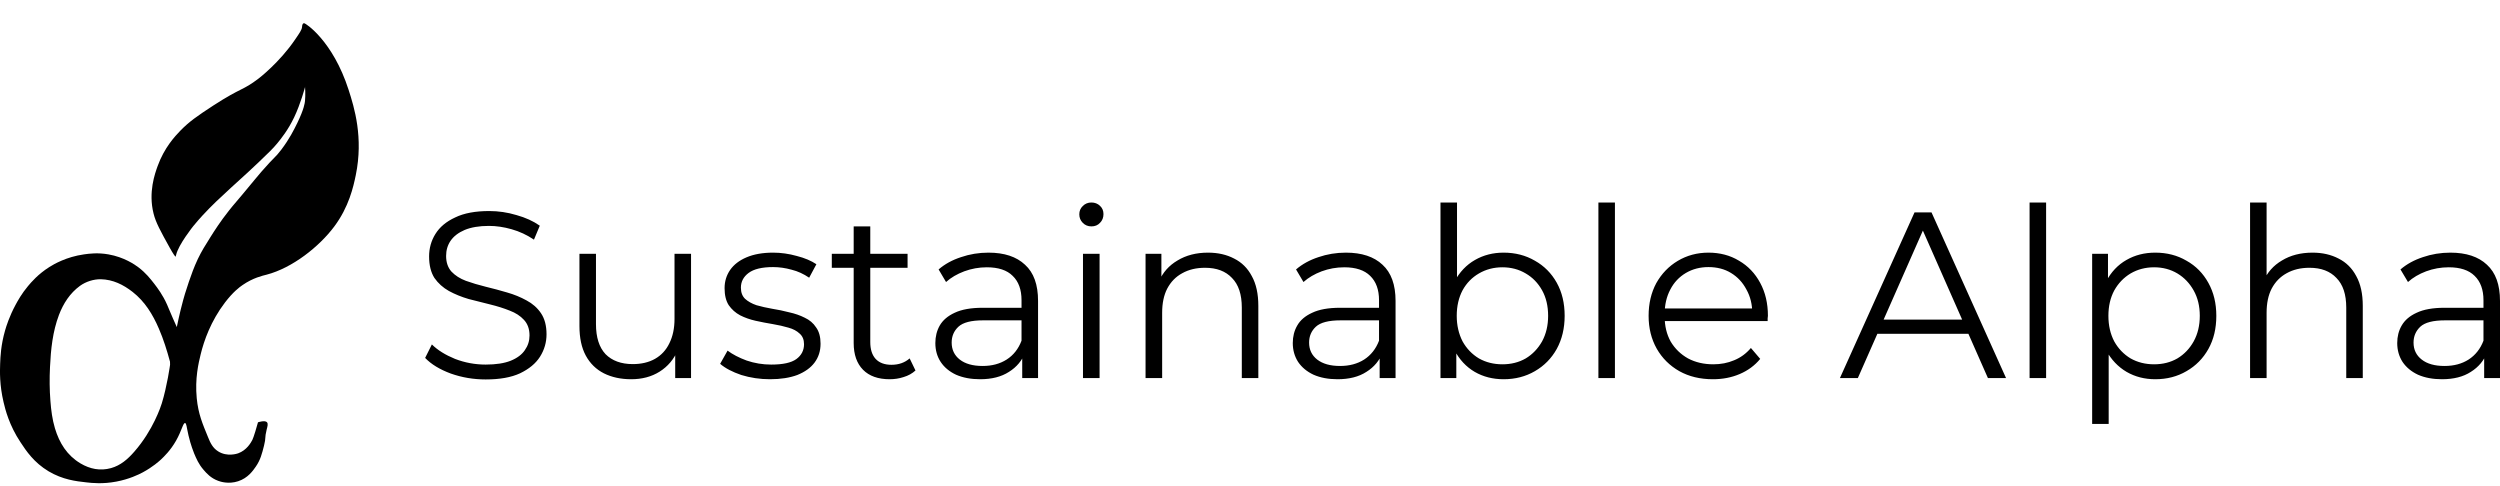 <svg width="36" height="7" viewBox="0 0 36 7" fill="none" xmlns="http://www.w3.org/2000/svg">
<g clip-path="url(#clip0_2004_902)">
<path d="M6.994 5.464C6.82 5.464 6.652 5.436 6.491 5.379C6.332 5.32 6.209 5.245 6.122 5.154L6.219 4.96C6.302 5.042 6.413 5.111 6.552 5.168C6.692 5.222 6.84 5.25 6.994 5.25C7.142 5.25 7.262 5.231 7.353 5.195C7.447 5.157 7.516 5.105 7.558 5.042C7.603 4.978 7.625 4.908 7.625 4.831C7.625 4.737 7.598 4.663 7.545 4.606C7.493 4.549 7.425 4.505 7.34 4.473C7.255 4.439 7.161 4.409 7.058 4.384C6.955 4.359 6.852 4.333 6.749 4.306C6.647 4.276 6.552 4.238 6.464 4.19C6.379 4.142 6.31 4.08 6.256 4.003C6.205 3.923 6.179 3.82 6.179 3.693C6.179 3.575 6.209 3.467 6.27 3.369C6.332 3.269 6.427 3.19 6.555 3.131C6.682 3.069 6.846 3.039 7.045 3.039C7.177 3.039 7.308 3.058 7.437 3.097C7.567 3.133 7.679 3.184 7.773 3.25L7.689 3.451C7.588 3.383 7.481 3.333 7.367 3.301C7.255 3.269 7.147 3.253 7.041 3.253C6.9 3.253 6.784 3.273 6.692 3.311C6.601 3.35 6.533 3.402 6.488 3.468C6.445 3.531 6.424 3.604 6.424 3.686C6.424 3.779 6.45 3.854 6.501 3.911C6.555 3.968 6.624 4.012 6.709 4.044C6.796 4.075 6.892 4.104 6.994 4.129C7.097 4.154 7.199 4.181 7.3 4.211C7.403 4.24 7.497 4.279 7.582 4.326C7.669 4.372 7.738 4.433 7.79 4.51C7.843 4.588 7.87 4.689 7.87 4.814C7.87 4.929 7.839 5.037 7.776 5.137C7.714 5.235 7.617 5.314 7.488 5.376C7.36 5.435 7.196 5.464 6.994 5.464ZM9.089 5.461C8.939 5.461 8.808 5.432 8.696 5.376C8.584 5.319 8.497 5.234 8.435 5.12C8.374 5.007 8.344 4.865 8.344 4.694V3.655H8.582V4.667C8.582 4.858 8.628 5.002 8.72 5.1C8.814 5.195 8.945 5.243 9.112 5.243C9.235 5.243 9.342 5.218 9.431 5.168C9.523 5.116 9.592 5.041 9.639 4.943C9.688 4.845 9.713 4.728 9.713 4.592V3.655H9.951V5.444H9.723V4.953L9.76 5.042C9.704 5.174 9.617 5.277 9.498 5.352C9.382 5.425 9.245 5.461 9.089 5.461ZM11.088 5.461C10.943 5.461 10.805 5.44 10.675 5.4C10.546 5.356 10.444 5.303 10.37 5.239L10.477 5.049C10.549 5.103 10.641 5.151 10.752 5.192C10.864 5.23 10.982 5.25 11.105 5.25C11.273 5.25 11.393 5.224 11.467 5.171C11.541 5.117 11.578 5.045 11.578 4.957C11.578 4.891 11.557 4.84 11.514 4.803C11.474 4.765 11.42 4.736 11.353 4.718C11.286 4.698 11.211 4.681 11.128 4.667C11.046 4.653 10.963 4.638 10.88 4.619C10.8 4.601 10.726 4.575 10.659 4.541C10.591 4.505 10.537 4.456 10.494 4.395C10.454 4.333 10.434 4.251 10.434 4.149C10.434 4.052 10.461 3.964 10.514 3.887C10.568 3.81 10.646 3.75 10.749 3.706C10.854 3.661 10.982 3.638 11.132 3.638C11.246 3.638 11.36 3.654 11.474 3.686C11.588 3.715 11.682 3.755 11.756 3.805L11.652 3.999C11.573 3.945 11.489 3.906 11.4 3.884C11.311 3.859 11.221 3.846 11.132 3.846C10.973 3.846 10.855 3.874 10.779 3.931C10.706 3.986 10.669 4.056 10.669 4.142C10.669 4.211 10.689 4.264 10.729 4.303C10.771 4.341 10.826 4.372 10.893 4.395C10.963 4.415 11.038 4.432 11.118 4.446C11.201 4.459 11.283 4.476 11.363 4.497C11.446 4.515 11.521 4.541 11.588 4.575C11.657 4.607 11.712 4.653 11.752 4.715C11.795 4.774 11.816 4.852 11.816 4.95C11.816 5.054 11.787 5.145 11.729 5.222C11.673 5.297 11.59 5.356 11.481 5.4C11.373 5.44 11.242 5.461 11.088 5.461ZM12.81 5.461C12.645 5.461 12.517 5.415 12.428 5.325C12.338 5.234 12.293 5.105 12.293 4.94V3.26H12.532V4.926C12.532 5.03 12.557 5.111 12.609 5.168C12.662 5.225 12.739 5.253 12.837 5.253C12.942 5.253 13.029 5.222 13.099 5.161L13.183 5.335C13.136 5.378 13.079 5.41 13.011 5.43C12.947 5.451 12.88 5.461 12.81 5.461ZM11.978 3.856V3.655H13.069V3.856H11.978ZM14.72 5.444V5.049L14.71 4.984V4.323C14.71 4.171 14.668 4.054 14.582 3.972C14.5 3.89 14.376 3.849 14.21 3.849C14.096 3.849 13.988 3.869 13.885 3.907C13.782 3.946 13.694 3.997 13.623 4.061L13.516 3.88C13.605 3.803 13.712 3.744 13.838 3.703C13.963 3.66 14.095 3.638 14.234 3.638C14.462 3.638 14.637 3.696 14.76 3.812C14.886 3.926 14.948 4.099 14.948 4.333V5.444H14.72ZM14.113 5.461C13.981 5.461 13.866 5.439 13.767 5.396C13.671 5.351 13.597 5.289 13.546 5.212C13.494 5.133 13.469 5.042 13.469 4.94C13.469 4.847 13.49 4.762 13.532 4.688C13.577 4.61 13.649 4.549 13.747 4.504C13.848 4.456 13.982 4.432 14.15 4.432H14.757V4.613H14.156C13.986 4.613 13.868 4.643 13.801 4.705C13.736 4.766 13.704 4.842 13.704 4.933C13.704 5.035 13.743 5.117 13.821 5.178C13.899 5.239 14.009 5.27 14.15 5.27C14.284 5.27 14.399 5.239 14.495 5.178C14.594 5.115 14.665 5.024 14.71 4.906L14.764 5.072C14.719 5.191 14.641 5.285 14.529 5.355C14.419 5.426 14.281 5.461 14.113 5.461ZM15.595 5.444V3.655H15.834V5.444H15.595ZM15.716 3.26C15.667 3.26 15.625 3.243 15.592 3.209C15.558 3.175 15.542 3.134 15.542 3.086C15.542 3.039 15.558 2.999 15.592 2.967C15.625 2.933 15.667 2.916 15.716 2.916C15.765 2.916 15.807 2.932 15.84 2.964C15.874 2.996 15.89 3.035 15.89 3.083C15.89 3.133 15.874 3.175 15.84 3.209C15.809 3.243 15.768 3.26 15.716 3.26ZM17.395 3.638C17.539 3.638 17.664 3.667 17.771 3.723C17.881 3.778 17.966 3.862 18.026 3.976C18.089 4.089 18.12 4.232 18.12 4.405V5.444H17.882V4.429C17.882 4.24 17.835 4.098 17.741 4.003C17.649 3.905 17.52 3.856 17.352 3.856C17.227 3.856 17.117 3.882 17.023 3.935C16.931 3.985 16.86 4.058 16.808 4.156C16.759 4.251 16.735 4.367 16.735 4.504V5.444H16.496V3.655H16.724V4.146L16.688 4.054C16.744 3.924 16.833 3.823 16.956 3.751C17.079 3.676 17.226 3.638 17.395 3.638ZM19.867 5.444V5.049L19.858 4.984V4.323C19.858 4.171 19.815 4.054 19.73 3.972C19.647 3.89 19.523 3.849 19.358 3.849C19.244 3.849 19.135 3.869 19.032 3.907C18.929 3.946 18.842 3.997 18.77 4.061L18.663 3.88C18.753 3.803 18.86 3.744 18.985 3.703C19.11 3.66 19.242 3.638 19.381 3.638C19.609 3.638 19.785 3.696 19.908 3.812C20.033 3.926 20.096 4.099 20.096 4.333V5.444H19.867ZM19.26 5.461C19.128 5.461 19.013 5.439 18.915 5.396C18.819 5.351 18.745 5.289 18.693 5.212C18.642 5.133 18.616 5.042 18.616 4.94C18.616 4.847 18.637 4.762 18.68 4.688C18.724 4.61 18.796 4.549 18.895 4.504C18.995 4.456 19.129 4.432 19.297 4.432H19.904V4.613H19.304C19.134 4.613 19.015 4.643 18.948 4.705C18.883 4.766 18.851 4.842 18.851 4.933C18.851 5.035 18.89 5.117 18.968 5.178C19.047 5.239 19.156 5.27 19.297 5.27C19.431 5.27 19.547 5.239 19.643 5.178C19.741 5.115 19.813 5.024 19.858 4.906L19.911 5.072C19.866 5.191 19.788 5.285 19.676 5.355C19.567 5.426 19.428 5.461 19.26 5.461ZM21.652 5.461C21.498 5.461 21.359 5.426 21.236 5.355C21.113 5.283 21.015 5.178 20.944 5.042C20.872 4.906 20.837 4.741 20.837 4.548C20.837 4.353 20.872 4.188 20.944 4.054C21.018 3.918 21.116 3.814 21.239 3.744C21.362 3.673 21.5 3.638 21.652 3.638C21.82 3.638 21.97 3.677 22.102 3.754C22.236 3.829 22.341 3.935 22.417 4.071C22.493 4.207 22.531 4.366 22.531 4.548C22.531 4.727 22.493 4.886 22.417 5.025C22.341 5.161 22.236 5.268 22.102 5.345C21.97 5.422 21.82 5.461 21.652 5.461ZM20.743 5.444V2.916H20.981V4.183L20.947 4.544L20.971 4.906V5.444H20.743ZM21.635 5.246C21.76 5.246 21.872 5.218 21.971 5.161C22.069 5.102 22.147 5.02 22.206 4.916C22.264 4.809 22.293 4.686 22.293 4.548C22.293 4.407 22.264 4.284 22.206 4.18C22.147 4.075 22.069 3.995 21.971 3.938C21.872 3.879 21.76 3.849 21.635 3.849C21.51 3.849 21.397 3.879 21.296 3.938C21.198 3.995 21.119 4.075 21.061 4.18C21.006 4.284 20.977 4.407 20.977 4.548C20.977 4.686 21.006 4.809 21.061 4.916C21.119 5.02 21.198 5.102 21.296 5.161C21.397 5.218 21.51 5.246 21.635 5.246ZM23.017 5.444V2.916H23.255V5.444H23.017ZM24.666 5.461C24.482 5.461 24.321 5.422 24.183 5.345C24.044 5.266 23.935 5.158 23.857 5.021C23.779 4.883 23.74 4.725 23.74 4.548C23.74 4.371 23.777 4.214 23.85 4.078C23.927 3.941 24.029 3.835 24.159 3.757C24.291 3.678 24.439 3.638 24.602 3.638C24.767 3.638 24.914 3.677 25.041 3.754C25.171 3.829 25.273 3.936 25.347 4.074C25.421 4.211 25.458 4.368 25.458 4.548C25.458 4.559 25.456 4.572 25.454 4.585C25.454 4.597 25.454 4.609 25.454 4.623H23.921V4.442H25.327L25.233 4.514C25.233 4.384 25.205 4.27 25.149 4.17C25.095 4.067 25.021 3.988 24.927 3.931C24.834 3.874 24.725 3.846 24.602 3.846C24.481 3.846 24.373 3.874 24.276 3.931C24.18 3.988 24.105 4.067 24.052 4.17C23.998 4.272 23.971 4.389 23.971 4.521V4.558C23.971 4.694 24 4.815 24.058 4.919C24.119 5.021 24.202 5.102 24.307 5.161C24.414 5.218 24.536 5.246 24.672 5.246C24.78 5.246 24.879 5.227 24.971 5.188C25.065 5.15 25.145 5.091 25.213 5.011L25.347 5.168C25.269 5.263 25.17 5.336 25.052 5.386C24.935 5.436 24.807 5.461 24.666 5.461ZM26.495 5.444L27.569 3.059H27.814L28.887 5.444H28.626L27.639 3.206H27.74L26.753 5.444H26.495ZM26.918 4.807L26.992 4.602H28.357L28.431 4.807H26.918ZM29.226 5.444V2.916H29.464V5.444H29.226ZM31.036 5.461C30.884 5.461 30.746 5.426 30.623 5.355C30.5 5.283 30.402 5.179 30.328 5.045C30.256 4.909 30.221 4.743 30.221 4.548C30.221 4.353 30.256 4.188 30.328 4.054C30.399 3.918 30.497 3.814 30.62 3.744C30.743 3.673 30.881 3.638 31.036 3.638C31.204 3.638 31.354 3.677 31.485 3.754C31.62 3.829 31.725 3.936 31.801 4.074C31.877 4.211 31.915 4.368 31.915 4.548C31.915 4.73 31.877 4.889 31.801 5.025C31.725 5.161 31.62 5.268 31.485 5.345C31.354 5.422 31.204 5.461 31.036 5.461ZM30.127 6.105V3.655H30.355V4.194L30.331 4.551L30.365 4.912V6.105H30.127ZM31.019 5.246C31.144 5.246 31.256 5.218 31.355 5.161C31.453 5.102 31.531 5.02 31.589 4.916C31.648 4.809 31.677 4.686 31.677 4.548C31.677 4.409 31.648 4.288 31.589 4.183C31.531 4.079 31.453 3.997 31.355 3.938C31.256 3.879 31.144 3.849 31.019 3.849C30.894 3.849 30.781 3.879 30.68 3.938C30.582 3.997 30.503 4.079 30.445 4.183C30.389 4.288 30.361 4.409 30.361 4.548C30.361 4.686 30.389 4.809 30.445 4.916C30.503 5.02 30.582 5.102 30.68 5.161C30.781 5.218 30.894 5.246 31.019 5.246ZM33.3 3.638C33.443 3.638 33.568 3.667 33.675 3.723C33.785 3.778 33.87 3.862 33.93 3.976C33.993 4.089 34.024 4.232 34.024 4.405V5.444H33.786V4.429C33.786 4.24 33.739 4.098 33.645 4.003C33.553 3.905 33.424 3.856 33.256 3.856C33.131 3.856 33.021 3.882 32.927 3.935C32.836 3.985 32.764 4.058 32.712 4.156C32.663 4.251 32.639 4.367 32.639 4.504V5.444H32.401V2.916H32.639V4.146L32.592 4.054C32.648 3.924 32.737 3.823 32.86 3.751C32.983 3.676 33.13 3.638 33.3 3.638ZM35.772 5.444V5.049L35.762 4.984V4.323C35.762 4.171 35.719 4.054 35.634 3.972C35.551 3.89 35.427 3.849 35.262 3.849C35.148 3.849 35.039 3.869 34.936 3.907C34.833 3.946 34.746 3.997 34.675 4.061L34.567 3.88C34.657 3.803 34.764 3.744 34.889 3.703C35.014 3.66 35.147 3.638 35.285 3.638C35.513 3.638 35.689 3.696 35.812 3.812C35.937 3.926 36 4.099 36 4.333V5.444H35.772ZM35.164 5.461C35.032 5.461 34.917 5.439 34.819 5.396C34.723 5.351 34.649 5.289 34.597 5.212C34.546 5.133 34.52 5.042 34.52 4.94C34.52 4.847 34.541 4.762 34.584 4.688C34.629 4.61 34.7 4.549 34.799 4.504C34.899 4.456 35.033 4.432 35.201 4.432H35.809V4.613H35.208C35.038 4.613 34.919 4.643 34.852 4.705C34.788 4.766 34.755 4.842 34.755 4.933C34.755 5.035 34.794 5.117 34.873 5.178C34.951 5.239 35.06 5.27 35.201 5.27C35.336 5.27 35.451 5.239 35.547 5.178C35.645 5.115 35.717 5.024 35.762 4.906L35.815 5.072C35.77 5.191 35.692 5.285 35.58 5.355C35.471 5.426 35.332 5.461 35.164 5.461Z" fill="black"/>
<path d="M5.02 1.294C4.792 0.586 4.4 0.334 4.38 0.334C4.375 0.334 4.37 0.336 4.37 0.336C4.351 0.345 4.349 0.383 4.349 0.391C4.346 0.427 4.315 0.474 4.251 0.567C4.025 0.901 3.726 1.129 3.726 1.129C3.489 1.31 3.487 1.251 3.071 1.52C2.84 1.671 2.724 1.751 2.595 1.884C2.522 1.96 2.366 2.125 2.27 2.391C2.231 2.499 2.134 2.768 2.211 3.074C2.243 3.204 2.31 3.325 2.444 3.567C2.493 3.656 2.525 3.699 2.529 3.696C2.53 3.696 2.53 3.696 2.531 3.69C2.533 3.683 2.535 3.677 2.536 3.671C2.57 3.521 2.784 3.255 2.784 3.255C2.879 3.139 2.966 3.049 3.017 2.997C3.066 2.947 3.119 2.894 3.331 2.699C3.564 2.486 3.6 2.456 3.726 2.335C3.862 2.205 3.931 2.139 3.991 2.066C4.047 1.998 4.148 1.873 4.235 1.691C4.331 1.49 4.392 1.256 4.392 1.256C4.392 1.247 4.392 1.242 4.392 1.242C4.393 1.242 4.401 1.364 4.392 1.454C4.389 1.483 4.379 1.569 4.282 1.769C4.233 1.869 4.169 1.999 4.051 2.155C3.959 2.276 3.961 2.247 3.764 2.473C3.683 2.567 3.687 2.566 3.488 2.804C3.331 2.991 3.338 2.979 3.299 3.03C3.172 3.19 3.088 3.323 3.033 3.41C2.951 3.54 2.904 3.615 2.849 3.729C2.792 3.85 2.756 3.953 2.719 4.06C2.673 4.194 2.644 4.297 2.638 4.32C2.585 4.513 2.546 4.71 2.546 4.71C2.546 4.71 2.508 4.624 2.492 4.589C2.443 4.478 2.426 4.432 2.406 4.387C2.344 4.247 2.268 4.147 2.222 4.087C2.162 4.01 2.099 3.93 1.994 3.85C1.941 3.81 1.788 3.703 1.561 3.663C1.407 3.636 1.287 3.652 1.209 3.663C0.955 3.699 0.776 3.804 0.711 3.845C0.548 3.948 0.45 4.064 0.403 4.12C0.312 4.229 0.258 4.327 0.224 4.39C0.135 4.555 0.091 4.696 0.073 4.759C0.013 4.968 0.006 5.135 0.002 5.239C-0.002 5.349 -0.007 5.544 0.051 5.79C0.076 5.897 0.132 6.123 0.295 6.368C0.377 6.493 0.488 6.66 0.7 6.787C0.904 6.908 1.096 6.93 1.242 6.946C1.328 6.956 1.48 6.972 1.675 6.935C1.861 6.9 1.996 6.834 2.054 6.803C2.2 6.725 2.294 6.639 2.319 6.616C2.362 6.575 2.455 6.487 2.535 6.346C2.618 6.2 2.636 6.088 2.665 6.092C2.686 6.095 2.686 6.148 2.714 6.269C2.747 6.411 2.788 6.509 2.795 6.528C2.827 6.603 2.859 6.682 2.931 6.765C2.974 6.815 3.035 6.885 3.142 6.924C3.173 6.936 3.291 6.975 3.429 6.93C3.57 6.884 3.643 6.778 3.683 6.72C3.75 6.624 3.773 6.532 3.802 6.417C3.833 6.295 3.808 6.315 3.84 6.186C3.852 6.138 3.863 6.104 3.845 6.081C3.817 6.047 3.715 6.081 3.715 6.081C3.655 6.297 3.634 6.335 3.634 6.335C3.612 6.376 3.553 6.483 3.429 6.528C3.418 6.532 3.271 6.582 3.142 6.5C3.063 6.451 3.028 6.376 2.996 6.296C2.917 6.103 2.855 5.962 2.833 5.734C2.806 5.45 2.858 5.232 2.89 5.101C2.937 4.908 3.035 4.625 3.239 4.357C3.356 4.204 3.448 4.135 3.494 4.104C3.643 4.001 3.781 3.97 3.84 3.955C4.211 3.858 4.598 3.551 4.814 3.261C5.025 2.978 5.088 2.692 5.123 2.523C5.235 1.98 5.102 1.548 5.02 1.294ZM2.418 5.439C2.397 5.547 2.368 5.686 2.33 5.808C2.319 5.844 2.207 6.193 1.934 6.504C1.839 6.613 1.737 6.702 1.598 6.741C1.442 6.784 1.296 6.754 1.159 6.673C0.966 6.558 0.855 6.38 0.791 6.167C0.753 6.039 0.736 5.908 0.726 5.774C0.713 5.612 0.712 5.449 0.72 5.286C0.732 5.03 0.758 4.776 0.849 4.535C0.913 4.368 1.007 4.222 1.152 4.116C1.239 4.054 1.348 4.02 1.451 4.021C1.626 4.025 1.774 4.098 1.91 4.204C2.087 4.343 2.2 4.528 2.288 4.733C2.355 4.887 2.404 5.046 2.448 5.208L2.449 5.253C2.449 5.253 2.438 5.331 2.418 5.439Z" fill="black"/>
</g>
<defs>
<clipPath id="clip0_2004_902">
<rect width="36" height="7" fill="white"/>
</clipPath>
</defs>
</svg>
